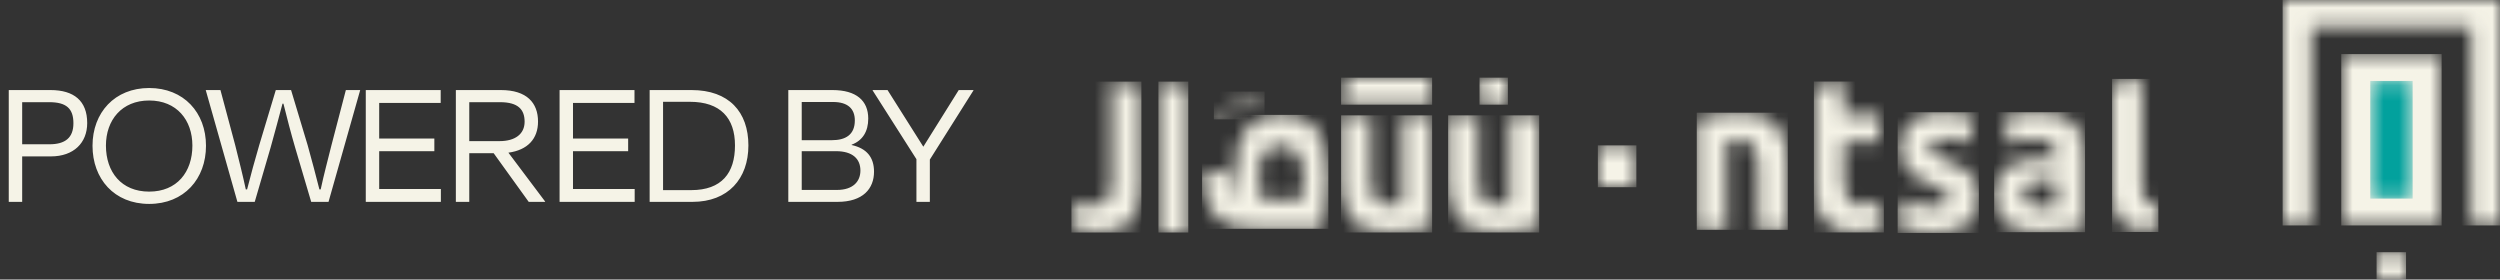 <svg width="161" height="18" viewBox="0 0 161 18" fill="none" xmlns="http://www.w3.org/2000/svg">
<rect x="0" y="0" width="161" height="18" fill="#333333" stroke="none"/>
<path d="M3.168 6.58H1.428V9.292H3.18C4.2 9.292 4.728 8.872 4.728 7.936C4.728 6.988 4.272 6.58 3.168 6.58ZM3.276 10.072H1.428V13H0.564V5.8H3.252C4.764 5.8 5.616 6.496 5.616 7.924C5.616 9.196 4.752 10.072 3.276 10.072ZM9.606 13.132C7.35 13.132 5.958 11.512 5.958 9.388C5.958 7.252 7.386 5.668 9.606 5.668C11.838 5.668 13.266 7.252 13.266 9.388C13.266 11.512 11.862 13.132 9.606 13.132ZM9.606 12.34C11.394 12.34 12.39 11.08 12.39 9.376C12.39 7.732 11.382 6.472 9.606 6.472C7.842 6.472 6.822 7.732 6.822 9.376C6.822 11.08 7.818 12.34 9.606 12.34ZM17.425 9.508L16.405 13H15.289L13.249 5.8H14.197L15.145 9.34C15.385 10.312 15.625 11.236 15.829 12.196H15.913C16.165 11.212 16.405 10.336 16.693 9.352L17.761 5.8H18.745L19.813 9.352C20.089 10.336 20.317 11.212 20.569 12.196H20.653C20.857 11.236 21.109 10.312 21.349 9.34L22.273 5.8H23.197L21.157 13H20.041L19.009 9.508C18.745 8.608 18.469 7.552 18.253 6.676H18.193C17.965 7.54 17.677 8.608 17.425 9.508ZM23.556 13V5.8H28.38V6.628H24.42V8.92H27.972V9.736H24.42V12.172H28.392V13H23.556ZM32.201 6.58H30.221V9.088H32.177C33.173 9.088 33.785 8.632 33.785 7.84C33.785 7.072 33.389 6.58 32.201 6.58ZM34.049 13L31.793 9.868H30.221V13H29.357V5.8H32.261C33.929 5.8 34.649 6.628 34.649 7.828C34.649 8.944 33.977 9.664 32.741 9.832L35.105 12.976V13H34.049ZM36.037 13V5.8H40.861V6.628H36.901V8.92H40.453V9.736H36.901V12.172H40.873V13H36.037ZM44.429 6.556H42.701V12.244H44.513C46.481 12.244 47.333 11.14 47.333 9.364C47.333 7.6 46.397 6.556 44.429 6.556ZM41.837 13V5.8H44.537C46.949 5.8 48.197 7.216 48.197 9.364C48.197 11.512 46.889 13 44.597 13H41.837ZM53.839 9.736H51.631V12.232H53.899C54.955 12.232 55.411 11.668 55.411 10.984C55.411 10.24 54.919 9.736 53.839 9.736ZM53.647 6.568H51.631V9.028H53.575C54.451 9.028 55.051 8.68 55.051 7.756C55.051 7.012 54.607 6.568 53.647 6.568ZM50.767 13V5.8H53.611C55.147 5.8 55.915 6.484 55.915 7.636C55.915 8.464 55.555 9.052 54.847 9.316V9.34C55.819 9.556 56.287 10.132 56.287 11.056C56.287 12.148 55.579 13 53.935 13H50.767ZM59.882 13H59.018V10.252L56.198 5.824V5.8H57.158L59.462 9.448L61.742 5.8H62.69V5.824L59.882 10.276V13Z" fill="#F5F3E7"/>
<mask id="mask0_335_2952" style="mask-type:luminance" maskUnits="userSpaceOnUse" x="147" y="0" width="14" height="15">
<path d="M161 0V14.519H159.132V1.729H148.868V14.519H147V0H161Z" fill="white"/>
</mask>
<g mask="url(#mask0_335_2952)">
<path d="M147 0H161V14.519H147V0Z" fill="#F5F3E7"/>
</g>
<mask id="mask1_335_2952" style="mask-type:luminance" maskUnits="userSpaceOnUse" x="150" y="3" width="8" height="12">
<path d="M157.242 3.484V14.519H150.777V3.484H157.242Z" fill="white"/>
</mask>
<g mask="url(#mask1_335_2952)">
<path d="M150.777 3.484H157.242V14.519H150.777V3.484Z" fill="#F5F3E7"/>
</g>
<mask id="mask2_335_2952" style="mask-type:luminance" maskUnits="userSpaceOnUse" x="152" y="5" width="4" height="8">
<path d="M155.374 5.213V12.79H152.646V5.213H155.374Z" fill="white"/>
</mask>
<g mask="url(#mask2_335_2952)">
<path d="M152.646 5.213H155.374V12.79H152.646V5.213Z" fill="#02A19D"/>
</g>
<mask id="mask3_335_2952" style="mask-type:luminance" maskUnits="userSpaceOnUse" x="153" y="16" width="2" height="2">
<path d="M154.949 16.242V18H153.051V16.242H154.949Z" fill="white"/>
</mask>
<g mask="url(#mask3_335_2952)">
<path d="M153.051 16.242H154.949V18H153.051V16.242Z" fill="#F5F3E7"/>
</g>
<mask id="mask4_335_2952" style="mask-type:luminance" maskUnits="userSpaceOnUse" x="109" y="7" width="7" height="8">
<path d="M112.162 7.257C112.729 7.257 113.219 7.338 113.603 7.503C113.986 7.667 114.291 7.898 114.514 8.198C114.737 8.497 114.897 8.852 114.992 9.263C115.087 9.674 115.134 10.132 115.134 10.636V14.801H113.209V10.886C113.209 10.213 113.128 9.736 112.964 9.456C112.8 9.175 112.494 9.034 112.047 9.034C111.909 9.034 111.763 9.041 111.609 9.056C111.455 9.07 111.316 9.085 111.196 9.105V14.799H109.271V7.676C109.599 7.573 110.02 7.477 110.536 7.389C111.051 7.302 111.595 7.257 112.162 7.257Z" fill="white"/>
</mask>
<g mask="url(#mask4_335_2952)">
<path d="M109.271 7.257H115.134V14.801H109.271V7.257Z" fill="#F5F3E7"/>
</g>
<mask id="mask5_335_2952" style="mask-type:luminance" maskUnits="userSpaceOnUse" x="116" y="5" width="6" height="10">
<path d="M118.739 5.25V7.424H121.051V9.163H118.739V11.757C118.739 12.196 118.81 12.546 118.953 12.81C119.095 13.071 119.381 13.203 119.812 13.203C120.02 13.203 120.231 13.182 120.451 13.139C120.67 13.096 120.87 13.039 121.051 12.964L121.322 14.591C121.089 14.694 120.832 14.784 120.547 14.859C120.263 14.934 119.915 14.97 119.5 14.97C118.974 14.97 118.54 14.893 118.196 14.739C117.852 14.585 117.575 14.369 117.37 14.093C117.162 13.817 117.018 13.483 116.937 13.09C116.856 12.696 116.814 12.262 116.814 11.785V5.586L118.739 5.25Z" fill="white"/>
</mask>
<g mask="url(#mask5_335_2952)">
<path d="M116.814 5.25H121.322V14.97H116.814V5.25Z" fill="#F5F3E7"/>
</g>
<mask id="mask6_335_2952" style="mask-type:luminance" maskUnits="userSpaceOnUse" x="122" y="7" width="6" height="8">
<path d="M125.051 7.229C125.464 7.229 125.862 7.269 126.239 7.349C126.619 7.428 126.919 7.515 127.144 7.607L126.808 9.235C126.585 9.152 126.342 9.077 126.079 9.011C125.816 8.944 125.522 8.912 125.194 8.912C124.591 8.912 124.289 9.094 124.289 9.46C124.289 9.543 124.302 9.618 124.328 9.684C124.354 9.751 124.405 9.813 124.482 9.873C124.559 9.935 124.666 9.999 124.798 10.069C124.933 10.14 125.103 10.219 125.308 10.303C125.729 10.472 126.079 10.64 126.354 10.805C126.628 10.97 126.846 11.148 127.006 11.34C127.166 11.533 127.277 11.744 127.342 11.977C127.407 12.211 127.439 12.482 127.439 12.788C127.439 13.515 127.186 14.067 126.684 14.44C126.18 14.812 125.468 15 124.545 15C123.943 15 123.441 14.944 123.042 14.831C122.64 14.72 122.364 14.626 122.208 14.551L122.53 12.854C122.856 12.993 123.192 13.105 123.538 13.184C123.881 13.263 124.221 13.304 124.557 13.304C124.917 13.299 125.166 13.263 125.312 13.188C125.459 13.113 125.532 12.968 125.532 12.754C125.532 12.585 125.437 12.44 125.247 12.313C125.057 12.187 124.769 12.044 124.381 11.885C124.079 11.764 123.806 11.637 123.561 11.507C123.316 11.376 123.107 11.22 122.935 11.036C122.763 10.854 122.628 10.636 122.534 10.384C122.439 10.131 122.391 9.828 122.391 9.473C122.391 8.782 122.628 8.234 123.101 7.832C123.575 7.43 124.225 7.229 125.051 7.229Z" fill="white"/>
</mask>
<g mask="url(#mask6_335_2952)">
<path d="M122.208 7.229H127.439V15H122.208V7.229Z" fill="#F5F3E7"/>
</g>
<mask id="mask7_335_2952" style="mask-type:luminance" maskUnits="userSpaceOnUse" x="128" y="7" width="7" height="8">
<path d="M131.32 7.229C131.887 7.227 132.36 7.297 132.739 7.436C133.119 7.577 133.421 7.779 133.65 8.04C133.877 8.3 134.04 8.619 134.134 8.994C134.229 9.368 134.277 9.783 134.277 10.243V14.589C134.002 14.655 133.619 14.733 133.127 14.82C132.636 14.908 132.042 14.953 131.344 14.953C130.905 14.953 130.506 14.91 130.15 14.827C129.793 14.743 129.484 14.604 129.227 14.414C128.968 14.223 128.771 13.973 128.632 13.663C128.494 13.355 128.425 12.976 128.425 12.527C128.425 12.078 128.504 11.734 128.664 11.434C128.824 11.135 129.036 10.897 129.302 10.72C129.569 10.542 129.876 10.414 130.219 10.335C130.563 10.255 130.921 10.215 131.291 10.215C131.54 10.215 131.763 10.228 131.957 10.249C132.15 10.273 132.306 10.303 132.429 10.341V10.144C132.429 9.789 132.33 9.505 132.132 9.289C131.935 9.075 131.589 8.966 131.099 8.966C130.771 8.966 130.449 8.991 130.13 9.043C129.812 9.094 129.536 9.167 129.304 9.261L129.059 7.577C129.172 7.541 129.31 7.5 129.478 7.458C129.646 7.415 129.83 7.379 130.028 7.346C130.225 7.314 130.435 7.287 130.654 7.263C130.874 7.239 131.095 7.229 131.32 7.229ZM131.652 11.616C131.472 11.616 131.3 11.629 131.142 11.65C130.982 11.674 130.844 11.719 130.723 11.783C130.603 11.849 130.508 11.937 130.439 12.05C130.37 12.161 130.336 12.303 130.336 12.472C130.336 12.799 130.437 13.026 130.64 13.152C130.842 13.278 131.121 13.34 131.474 13.34C131.664 13.342 131.844 13.338 132.016 13.327C132.188 13.319 132.326 13.304 132.429 13.284V11.699C132.352 11.68 132.235 11.663 132.079 11.644C131.925 11.624 131.783 11.616 131.652 11.616Z" fill="white"/>
</mask>
<g mask="url(#mask7_335_2952)">
<path d="M128.425 7.227H134.277V14.953H128.425V7.227Z" fill="#F5F3E7"/>
</g>
<mask id="mask8_335_2952" style="mask-type:luminance" maskUnits="userSpaceOnUse" x="136" y="5" width="3" height="10">
<path d="M137.943 5.081V11.952C137.943 12.138 137.955 12.307 137.98 12.457C138.006 12.606 138.055 12.733 138.128 12.835C138.202 12.938 138.306 13.021 138.445 13.088C138.583 13.154 138.767 13.195 139 13.214L138.729 14.938C138.172 14.929 137.717 14.865 137.368 14.743C137.02 14.621 136.743 14.452 136.541 14.232C136.34 14.012 136.202 13.746 136.128 13.432C136.055 13.12 136.018 12.767 136.018 12.373V5.417L137.943 5.081Z" fill="white"/>
</mask>
<g mask="url(#mask8_335_2952)">
<path d="M136.018 5.081H139V14.94H136.018V5.081Z" fill="#F5F3E7"/>
</g>
<mask id="mask9_335_2952" style="mask-type:luminance" maskUnits="userSpaceOnUse" x="93" y="7" width="7" height="8">
<path d="M95.186 7.428V11.34C95.186 12.014 95.267 12.491 95.431 12.771C95.595 13.051 95.901 13.192 96.348 13.192C96.486 13.192 96.632 13.186 96.787 13.171C96.941 13.156 97.079 13.141 97.2 13.122V7.428H99.124V14.553C98.796 14.655 98.376 14.752 97.86 14.839C97.344 14.927 96.8 14.972 96.233 14.972C95.666 14.972 95.176 14.891 94.793 14.726C94.409 14.561 94.105 14.33 93.881 14.031C93.658 13.732 93.498 13.376 93.403 12.966C93.308 12.555 93.261 12.097 93.261 11.592V7.428H95.186Z" fill="white"/>
</mask>
<g mask="url(#mask9_335_2952)">
<path d="M93.261 7.428H99.124V14.972H93.261V7.428Z" fill="#F5F3E7"/>
</g>
<mask id="mask10_335_2952" style="mask-type:luminance" maskUnits="userSpaceOnUse" x="86" y="7" width="7" height="8">
<path d="M88.29 7.428V11.34C88.29 12.014 88.374 12.491 88.536 12.771C88.7 13.051 89.006 13.192 89.453 13.192C89.591 13.192 89.737 13.186 89.891 13.171C90.045 13.156 90.184 13.141 90.304 13.122V7.428H92.229V14.553C91.901 14.655 91.48 14.752 90.964 14.839C90.449 14.927 89.905 14.972 89.338 14.972C88.771 14.972 88.281 14.891 87.897 14.726C87.514 14.561 87.21 14.33 86.986 14.031C86.763 13.732 86.603 13.376 86.508 12.966C86.413 12.555 86.366 12.097 86.366 11.592V7.428H88.29Z" fill="white"/>
</mask>
<g mask="url(#mask10_335_2952)">
<path d="M86.366 7.428H92.229V14.972H86.366V7.428Z" fill="#F5F3E7"/>
</g>
<mask id="mask11_335_2952" style="mask-type:luminance" maskUnits="userSpaceOnUse" x="69" y="5" width="5" height="10">
<path d="M71.581 5.255L73.506 5.59V11.789C73.506 12.266 73.464 12.701 73.383 13.094C73.302 13.488 73.158 13.822 72.951 14.097C72.745 14.373 72.468 14.587 72.124 14.743C71.781 14.897 71.346 14.974 70.82 14.974C70.407 14.974 70.057 14.936 69.775 14.863C69.49 14.788 69.233 14.701 69 14.596L69.271 12.968C69.451 13.043 69.652 13.101 69.871 13.143C70.091 13.186 70.304 13.208 70.51 13.208C70.941 13.208 71.227 13.077 71.37 12.814C71.512 12.553 71.583 12.202 71.583 11.762V9.167L71.581 5.255Z" fill="white"/>
</mask>
<g mask="url(#mask11_335_2952)">
<path d="M69 5.255H73.506V14.974H69V5.255Z" fill="#F5F3E7"/>
</g>
<mask id="mask12_335_2952" style="mask-type:luminance" maskUnits="userSpaceOnUse" x="74" y="5" width="3" height="10">
<path d="M74.603 5.255L76.526 5.593V14.974H74.603V5.255Z" fill="white"/>
</mask>
<g mask="url(#mask12_335_2952)">
<path d="M74.603 5.255H76.526V14.974H74.603V5.255Z" fill="#F5F3E7"/>
</g>
<mask id="mask13_335_2952" style="mask-type:luminance" maskUnits="userSpaceOnUse" x="86" y="5" width="7" height="2">
<path d="M92.229 5V6.741H86.366L86.676 5H92.229Z" fill="white"/>
</mask>
<g mask="url(#mask13_335_2952)">
<path d="M86.366 5H92.229V6.741H86.366V5Z" fill="#F5F3E7"/>
</g>
<mask id="mask14_335_2952" style="mask-type:luminance" maskUnits="userSpaceOnUse" x="95" y="5" width="3" height="2">
<path d="M97.107 5V6.741H95.281V5H97.107Z" fill="white"/>
</mask>
<g mask="url(#mask14_335_2952)">
<path d="M95.281 5H97.107V6.741H95.281V5Z" fill="#F5F3E7"/>
</g>
<mask id="mask15_335_2952" style="mask-type:luminance" maskUnits="userSpaceOnUse" x="77" y="7" width="9" height="8">
<path d="M80.172 8.442C80.759 7.513 81.972 7.327 82.931 7.421C83.514 7.479 84.213 7.622 84.619 8.119C84.968 8.546 85.192 9.053 85.326 9.595C85.601 10.711 85.605 11.932 85.415 13.056C85.3 13.736 85.119 14.735 85.119 14.735H80.986C80.502 14.735 79.812 14.675 79.417 14.557C78.579 14.305 77.925 13.706 77.674 12.801C77.532 12.286 77.415 11.595 77.415 11.062H79.158C79.158 11.062 79.441 12.891 79.804 12.891C79.765 12.741 79.652 12.08 79.626 11.838C79.601 11.597 79.589 10.914 79.589 10.602C79.589 9.729 79.706 9.18 80.172 8.442ZM83.334 9.648C82.972 9.387 82.484 9.364 82.065 9.43C81.504 9.518 81.215 9.903 81.124 10.489C81.055 10.934 81.069 11.389 81.097 11.838C81.101 11.9 81.212 12.895 81.245 12.895H83.737C83.814 12.895 83.97 12.198 83.97 11.631C83.97 10.989 83.874 10.04 83.334 9.648Z" fill="white"/>
</mask>
<g mask="url(#mask15_335_2952)">
<path d="M77.415 7.399H85.546V14.735H77.415V7.399Z" fill="#F5F3E7"/>
</g>
<mask id="mask16_335_2952" style="mask-type:luminance" maskUnits="userSpaceOnUse" x="78" y="5" width="4" height="3">
<path d="M81.437 5.896V6.213L78.174 7.687V7.37L81.437 5.896Z" fill="white"/>
</mask>
<g mask="url(#mask16_335_2952)">
<path d="M78.174 5.896H81.437V7.687H78.174V5.896Z" fill="#F5F3E7"/>
</g>
<mask id="mask17_335_2952" style="mask-type:luminance" maskUnits="userSpaceOnUse" x="102" y="9" width="4" height="4">
<path d="M105.383 9.362V12.057H102.901V9.362H105.383Z" fill="white"/>
</mask>
<g mask="url(#mask17_335_2952)">
<path d="M102.901 9.362H105.383V12.057H102.901V9.362Z" fill="#F5F3E7"/>
</g>
</svg>
